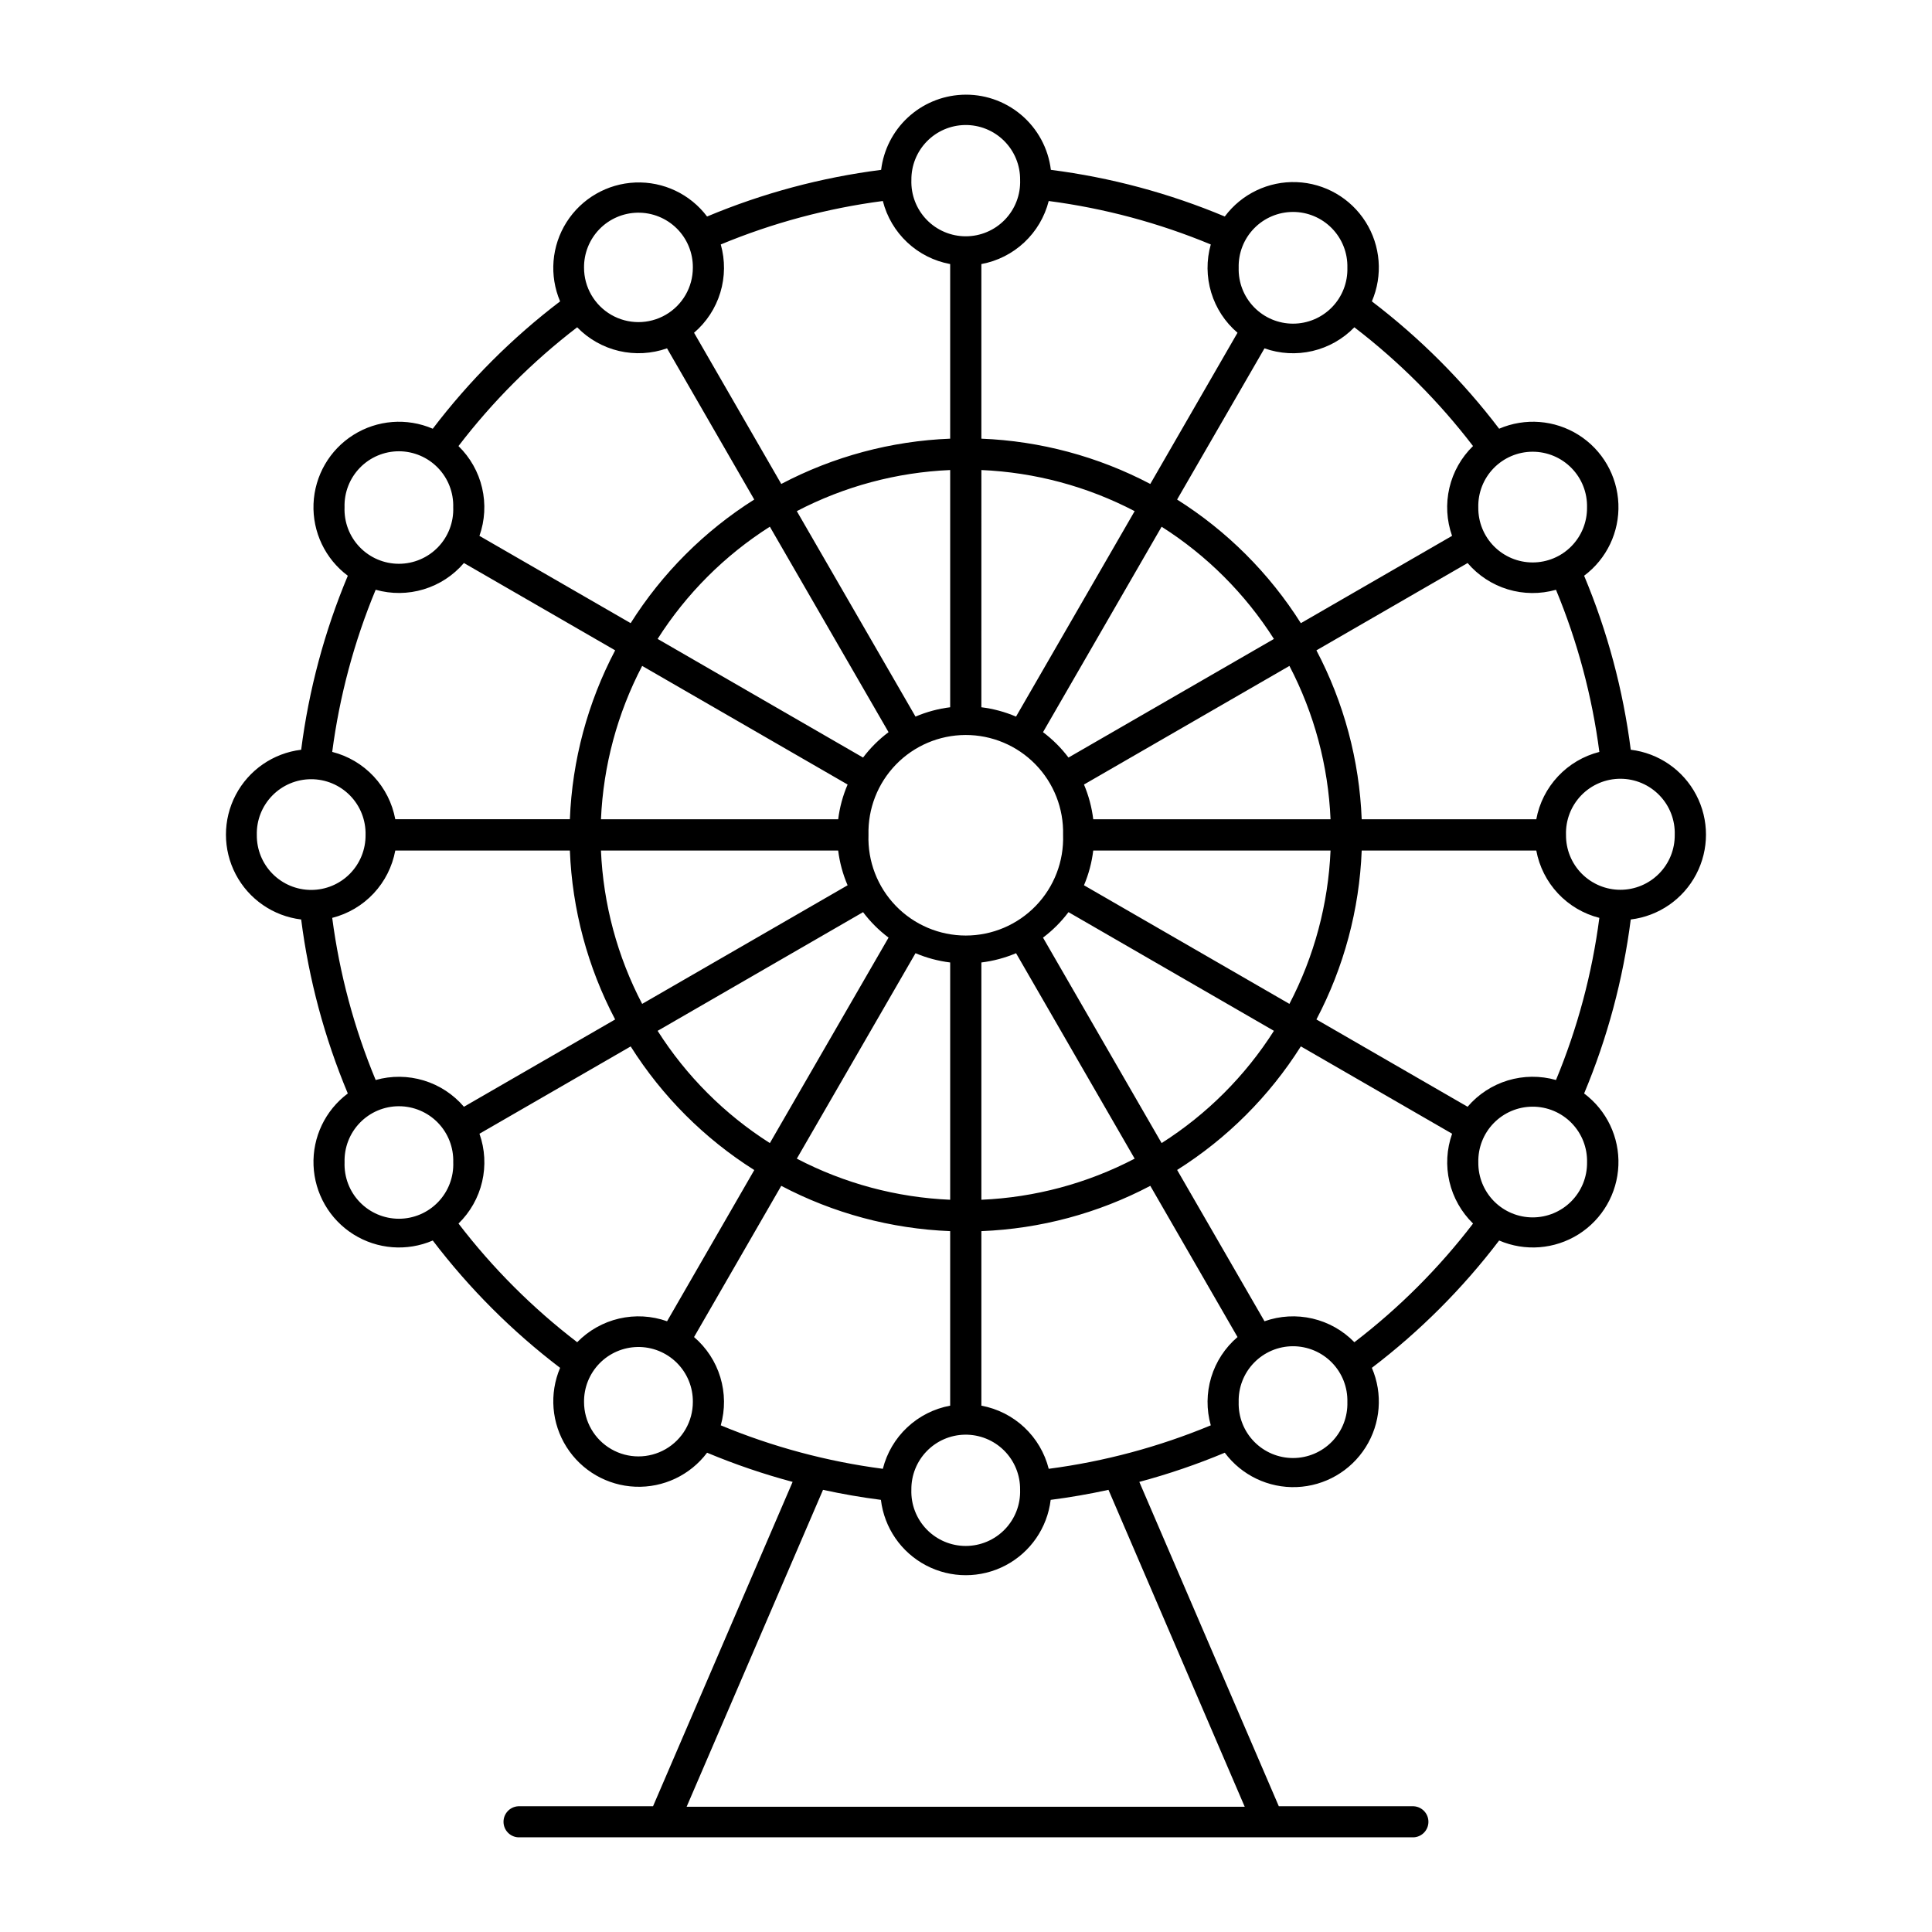 <?xml version="1.0" encoding="UTF-8"?>
<!-- Uploaded to: ICON Repo, www.svgrepo.com, Generator: ICON Repo Mixer Tools -->
<svg fill="#000000" width="800px" height="800px" version="1.1" viewBox="144 144 512 512" xmlns="http://www.w3.org/2000/svg">
 <path d="m398.86 169.12c-5.336 0.266-10.402 2.41-14.309 6.051s-6.398 8.543-7.043 13.844c-15.863 2.023-31.379 6.184-46.125 12.363-4.477-5.945-11.586-9.312-19.02-9.012-7.438 0.305-14.25 4.238-18.227 10.523-3.981 6.289-4.617 14.129-1.703 20.977-12.715 9.68-24.066 21.035-33.746 33.75-6.856-2.953-14.727-2.34-21.039 1.641-6.316 3.977-10.266 10.812-10.562 18.273-0.293 7.457 3.106 14.582 9.086 19.047-6.176 14.746-10.332 30.258-12.359 46.113-7.394 0.895-13.875 5.367-17.34 11.961-3.461 6.594-3.461 14.469 0 21.062 3.465 6.594 9.945 11.066 17.34 11.961 2.027 15.855 6.184 31.367 12.359 46.109-5.981 4.465-9.379 11.59-9.082 19.051 0.293 7.457 4.242 14.293 10.559 18.273 6.316 3.977 14.184 4.594 21.039 1.641 9.68 12.715 21.031 24.066 33.746 33.746-2.914 6.848-2.277 14.688 1.703 20.977 3.977 6.289 10.789 10.223 18.227 10.523 7.434 0.305 14.543-3.066 19.02-9.008 7.375 3.082 14.945 5.668 22.668 7.731l-36.992 85.961h-35.723 0.004c-2.191 0.117-3.906 1.926-3.906 4.117 0 2.195 1.715 4.004 3.906 4.117h237.3c2.191-0.113 3.906-1.922 3.906-4.117 0-2.191-1.715-4-3.906-4.117h-35.742l-36.969-85.961h-0.004c7.719-2.066 15.285-4.648 22.652-7.731 4.461 5.988 11.586 9.395 19.047 9.105 7.461-0.289 14.301-4.234 18.285-10.551 3.984-6.316 4.602-14.188 1.648-21.047 12.711-9.68 24.059-21.031 33.73-33.746 6.856 2.953 14.727 2.336 21.043-1.641 6.316-3.981 10.266-10.816 10.559-18.273 0.297-7.461-3.102-14.586-9.082-19.051 6.176-14.742 10.332-30.254 12.359-46.109 7.394-0.895 13.875-5.367 17.336-11.961 3.465-6.594 3.465-14.469 0-21.062-3.461-6.594-9.941-11.066-17.336-11.961-2.027-15.855-6.184-31.367-12.359-46.113 5.981-4.465 9.379-11.59 9.082-19.047-0.293-7.461-4.242-14.297-10.559-18.273-6.316-3.981-14.188-4.594-21.043-1.641-9.672-12.715-21.02-24.066-33.73-33.75 2.953-6.856 2.336-14.73-1.648-21.047s-10.824-10.262-18.285-10.551c-7.461-0.289-14.586 3.117-19.047 9.109-14.734-6.176-30.238-10.336-46.086-12.363-0.691-5.695-3.516-10.91-7.902-14.602-4.387-3.695-10.008-5.586-15.734-5.293zm0.824 8.016v-0.004c3.894-0.066 7.648 1.445 10.41 4.191 2.762 2.746 4.293 6.492 4.25 10.387 0.133 3.906-1.324 7.703-4.043 10.512-2.715 2.812-6.457 4.398-10.367 4.398-3.906 0-7.648-1.586-10.367-4.398-2.715-2.809-4.172-6.606-4.039-10.512-0.043-3.805 1.422-7.477 4.074-10.207 2.648-2.731 6.273-4.301 10.082-4.371zm-21.723 20.137v-0.004c1.062 4.199 3.312 8.008 6.473 10.969 3.164 2.965 7.109 4.957 11.371 5.742v46.273c-15.629 0.617-30.922 4.719-44.762 12l-23.113-40.07c3.293-2.812 5.711-6.512 6.965-10.66 1.258-4.148 1.297-8.566 0.117-12.738 13.746-5.707 28.188-9.582 42.949-11.516zm43.961 0v-0.004c14.758 1.934 29.199 5.809 42.949 11.516-1.184 4.172-1.141 8.59 0.113 12.738 1.254 4.148 3.672 7.848 6.969 10.66l-23.113 40.07c-13.844-7.281-29.137-11.383-44.766-12v-46.273c4.262-0.785 8.207-2.777 11.371-5.742 3.164-2.961 5.41-6.769 6.477-10.969zm64.715 2.898-0.004-0.004c3.891-0.008 7.621 1.559 10.34 4.344 2.719 2.785 4.195 6.547 4.094 10.438 0.113 3.891-1.355 7.664-4.066 10.457-2.715 2.793-6.441 4.367-10.336 4.367s-7.621-1.574-10.332-4.367c-2.715-2.793-4.184-6.566-4.07-10.457-0.102-3.879 1.367-7.633 4.074-10.414 2.703-2.785 6.418-4.356 10.297-4.367zm-173.7 0.199-0.004-0.004c3.898-0.07 7.656 1.438 10.426 4.184 2.766 2.75 4.301 6.5 4.254 10.395 0 5.152-2.746 9.914-7.207 12.488-4.461 2.574-9.957 2.574-14.418 0-4.461-2.574-7.211-7.336-7.211-12.488-0.043-3.805 1.422-7.473 4.074-10.207 2.652-2.731 6.277-4.301 10.082-4.371zm-15.98 30.363h-0.004c3.019 3.109 6.871 5.289 11.09 6.277 4.223 0.988 8.641 0.746 12.727-0.699l23.113 40.07c-13.219 8.344-24.41 19.535-32.754 32.758l-40.074-23.129c1.449-4.082 1.691-8.492 0.707-12.711s-3.156-8.066-6.262-11.086c9.055-11.832 19.629-22.414 31.453-31.477zm205.96 0h-0.004c11.824 9.059 22.398 19.645 31.453 31.473-3.102 3.019-5.277 6.867-6.262 11.086-0.984 4.219-0.738 8.629 0.707 12.715l-40.074 23.141c-8.355-13.227-19.559-24.418-32.793-32.762l23.156-40.07h-0.004c4.09 1.449 8.504 1.691 12.727 0.703 4.223-0.988 8.07-3.168 11.09-6.281zm-253.18 32.863-0.004-0.004c3.894 0.012 7.613 1.59 10.32 4.387 2.707 2.793 4.168 6.566 4.055 10.453 0.152 3.918-1.297 7.731-4.012 10.555-2.719 2.824-6.469 4.422-10.387 4.422-3.922 0-7.672-1.598-10.387-4.422-2.719-2.824-4.164-6.637-4.012-10.555-0.117-3.894 1.352-7.676 4.07-10.473s6.453-4.371 10.352-4.367zm300.38 0.117c3.894-0.016 7.633 1.547 10.355 4.332 2.727 2.781 4.207 6.551 4.106 10.449 0.043 3.848-1.457 7.551-4.164 10.289-2.703 2.734-6.394 4.273-10.242 4.273-3.848 0-7.535-1.539-10.242-4.273-2.707-2.738-4.207-6.441-4.164-10.289-0.102-3.879 1.363-7.629 4.066-10.41 2.699-2.781 6.406-4.356 10.285-4.371zm-154.31 4.852v62.863l-0.004 0.004c-3.16 0.391-6.254 1.223-9.184 2.473l-31.453-54.445h-0.004c12.586-6.57 26.461-10.289 40.641-10.895zm8.27 0h-0.004c14.176 0.609 28.043 4.328 40.621 10.895l-31.434 54.445v0.004c-2.934-1.254-6.023-2.086-9.188-2.477zm-56.055 15.02 31.453 54.449c-2.555 1.914-4.828 4.18-6.754 6.727l-54.445-31.441c7.613-11.977 17.77-22.129 29.742-29.742zm103.82 0v0.004c11.98 7.609 22.145 17.762 29.762 29.738l-54.445 31.434c-1.922-2.547-4.195-4.812-6.75-6.727zm-184.89 9.625 40.074 23.137-0.004 0.004c-7.281 13.836-11.383 29.125-12 44.75h-46.27c-0.789-4.258-2.781-8.203-5.742-11.367-2.961-3.16-6.769-5.406-10.969-6.473 1.934-14.766 5.805-29.215 11.516-42.969 4.168 1.18 8.586 1.137 12.734-0.121 4.144-1.254 7.844-3.672 10.656-6.969zm265.98 0-0.004 0.004c2.816 3.297 6.523 5.719 10.672 6.977 4.152 1.258 8.578 1.293 12.754 0.109 5.703 13.758 9.57 28.203 11.492 42.969-4.199 1.066-8.004 3.312-10.965 6.477-2.965 3.16-4.957 7.106-5.746 11.367h-46.27c-0.613-15.629-4.715-30.922-12-44.762zm-218.75 27.266 54.445 31.434c-1.262 2.934-2.102 6.031-2.496 9.203h-62.867c0.613-14.184 4.34-28.055 10.918-40.637zm171.53 0c6.566 12.582 10.289 26.457 10.895 40.637h-62.887c-0.383-3.168-1.211-6.266-2.453-9.203zm-85.859 18.305c6.973-0.023 13.656 2.777 18.531 7.762 4.875 4.984 7.523 11.727 7.344 18.695 0.242 6.996-2.367 13.785-7.227 18.816-4.863 5.031-11.559 7.875-18.555 7.875-6.996 0-13.695-2.844-18.555-7.875-4.863-5.031-7.473-11.82-7.231-18.816-0.176-6.934 2.449-13.652 7.281-18.629 4.836-4.981 11.469-7.801 18.41-7.828zm173.59 11.598c3.894 0.008 7.621 1.59 10.332 4.391 2.711 2.797 4.172 6.574 4.047 10.469 0.043 3.852-1.457 7.555-4.164 10.289-2.707 2.734-6.394 4.277-10.242 4.277-3.848 0-7.535-1.543-10.242-4.277-2.707-2.734-4.207-6.438-4.164-10.289-0.125-3.902 1.344-7.688 4.062-10.488 2.723-2.801 6.465-4.379 10.371-4.371zm-347.02 0.117v0.004c3.894-0.016 7.625 1.547 10.352 4.332 2.723 2.785 4.199 6.555 4.102 10.445 0.039 3.848-1.461 7.555-4.164 10.289-2.707 2.738-6.394 4.277-10.246 4.277-3.848 0-7.535-1.539-10.242-4.277-2.707-2.734-4.207-6.441-4.164-10.289-0.102-3.875 1.367-7.629 4.07-10.41 2.703-2.781 6.414-4.356 10.293-4.367zm22.332 18.906h46.27l-0.004 0.004c0.617 15.629 4.715 30.922 12 44.762l-40.074 23.137c-2.812-3.293-6.512-5.715-10.656-6.969-4.148-1.258-8.566-1.297-12.734-0.121-5.711-13.754-9.582-28.203-11.516-42.969 4.199-1.066 8.008-3.312 10.969-6.473 2.961-3.164 4.953-7.106 5.742-11.367zm54.508 0 62.863 0.004c0.395 3.168 1.234 6.266 2.496 9.203l-54.445 31.434v-0.004c-6.578-12.578-10.305-26.449-10.918-40.633zm130.46 0h62.887l-0.004 0.004c-0.605 14.18-4.328 28.055-10.895 40.633l-54.445-31.434v0.004c1.242-2.938 2.07-6.035 2.453-9.203zm71.145 0h46.27l-0.004 0.004c0.789 4.262 2.781 8.207 5.746 11.367 2.961 3.16 6.766 5.41 10.965 6.473-1.922 14.766-5.789 29.215-11.492 42.969-4.176-1.184-8.602-1.145-12.754 0.109-4.148 1.258-7.856 3.68-10.672 6.981l-40.062-23.137c7.285-13.84 11.387-29.133 12-44.762zm-132.14 16.328-0.004 0.004c1.922 2.555 4.195 4.828 6.754 6.746l-31.453 54.449h-0.004c-11.973-7.613-22.129-17.766-29.742-29.742zm54.434 0 54.445 31.453-0.004 0.004c-7.617 11.977-17.781 22.133-29.762 29.742l-31.434-54.449c2.555-1.918 4.828-4.191 6.75-6.746zm-40.539 10.875v0.004c2.93 1.242 6.023 2.07 9.184 2.457v62.883c-14.18-0.605-28.055-4.324-40.641-10.895zm26.641 0 31.434 54.449v0.004c-12.578 6.562-26.445 10.281-40.621 10.891v-62.883c3.16-0.387 6.254-1.211 9.188-2.457zm-102.12 24.707-0.004 0.004c8.344 13.223 19.535 24.414 32.754 32.762l-23.113 40.07c-4.086-1.449-8.5-1.695-12.723-0.711-4.219 0.984-8.07 3.16-11.094 6.266-11.82-9.055-22.398-19.629-31.453-31.449 3.106-3.023 5.277-6.871 6.262-11.086 0.984-4.219 0.742-8.633-0.707-12.715zm177.61 0 40.074 23.137-0.004 0.004c-1.445 4.082-1.691 8.496-0.707 12.715 0.984 4.215 3.16 8.062 6.262 11.086-9.055 11.82-19.629 22.395-31.453 31.449-3.023-3.106-6.871-5.281-11.094-6.266-4.219-0.984-8.637-0.738-12.723 0.711l-23.152-40.098c13.234-8.34 24.438-19.531 32.793-32.762zm-239.01 15.848-0.004 0.004c3.894 0.008 7.613 1.59 10.32 4.383 2.707 2.797 4.168 6.566 4.055 10.457 0.152 3.918-1.297 7.727-4.012 10.551-2.719 2.828-6.469 4.426-10.387 4.426-3.922 0-7.672-1.598-10.387-4.426-2.719-2.824-4.164-6.633-4.012-10.551-0.117-3.898 1.352-7.676 4.07-10.473s6.453-4.375 10.352-4.367zm300.38 0.117v0.004c3.894-0.016 7.633 1.547 10.355 4.332 2.727 2.785 4.207 6.555 4.106 10.449 0.043 3.848-1.457 7.551-4.164 10.289-2.703 2.734-6.394 4.273-10.242 4.273-3.848 0-7.535-1.539-10.242-4.273-2.707-2.738-4.207-6.441-4.164-10.289-0.102-3.875 1.363-7.629 4.066-10.41 2.699-2.781 6.406-4.356 10.285-4.371zm-199.08 20.98v0.004c13.84 7.285 29.133 11.387 44.762 12.004v46.25c-4.262 0.789-8.211 2.785-11.375 5.75-3.164 2.969-5.406 6.777-6.469 10.984-14.762-1.934-29.203-5.809-42.949-11.52 1.18-4.168 1.141-8.586-0.117-12.734-1.254-4.148-3.672-7.848-6.965-10.66zm97.797 0 23.113 40.07v0.008c-3.293 2.812-5.715 6.512-6.969 10.66-1.254 4.148-1.293 8.566-0.113 12.734-13.75 5.711-28.191 9.586-42.949 11.52-1.062-4.207-3.309-8.016-6.473-10.984-3.164-2.965-7.109-4.961-11.375-5.75v-46.25c15.629-0.617 30.922-4.719 44.766-12.004zm37.793 42.508v0.004c3.894-0.008 7.625 1.562 10.348 4.348 2.719 2.789 4.191 6.559 4.086 10.453 0.113 3.891-1.355 7.664-4.066 10.457-2.715 2.789-6.441 4.367-10.336 4.367s-7.621-1.578-10.332-4.367c-2.715-2.793-4.184-6.566-4.07-10.457-0.105-3.883 1.359-7.644 4.066-10.43 2.707-2.785 6.422-4.363 10.305-4.371zm-173.7 0.199v0.004c3.898-0.07 7.656 1.438 10.422 4.184 2.769 2.746 4.305 6.496 4.258 10.395 0 5.152-2.746 9.91-7.207 12.484-4.461 2.578-9.957 2.578-14.418 0-4.461-2.574-7.211-7.332-7.211-12.484-0.043-3.809 1.422-7.477 4.074-10.207 2.652-2.731 6.277-4.301 10.082-4.371zm86.746 23.238v0.004c3.891-0.066 7.648 1.445 10.41 4.191 2.762 2.746 4.293 6.492 4.25 10.383 0.133 3.91-1.324 7.703-4.043 10.512-2.715 2.812-6.457 4.402-10.367 4.402-3.906 0-7.648-1.59-10.367-4.402-2.715-2.809-4.172-6.602-4.039-10.512-0.043-3.805 1.422-7.473 4.074-10.203 2.652-2.734 6.273-4.305 10.082-4.371zm-37.566 14.617-0.004 0.004c5.074 1.109 10.191 1.996 15.344 2.656 0.883 7.402 5.356 13.895 11.953 17.363 6.598 3.469 14.48 3.469 21.082 0 6.598-3.469 11.066-9.961 11.953-17.363 5.144-0.66 10.254-1.547 15.32-2.656l36.105 83.988-147.9-0.004z"/>
</svg>